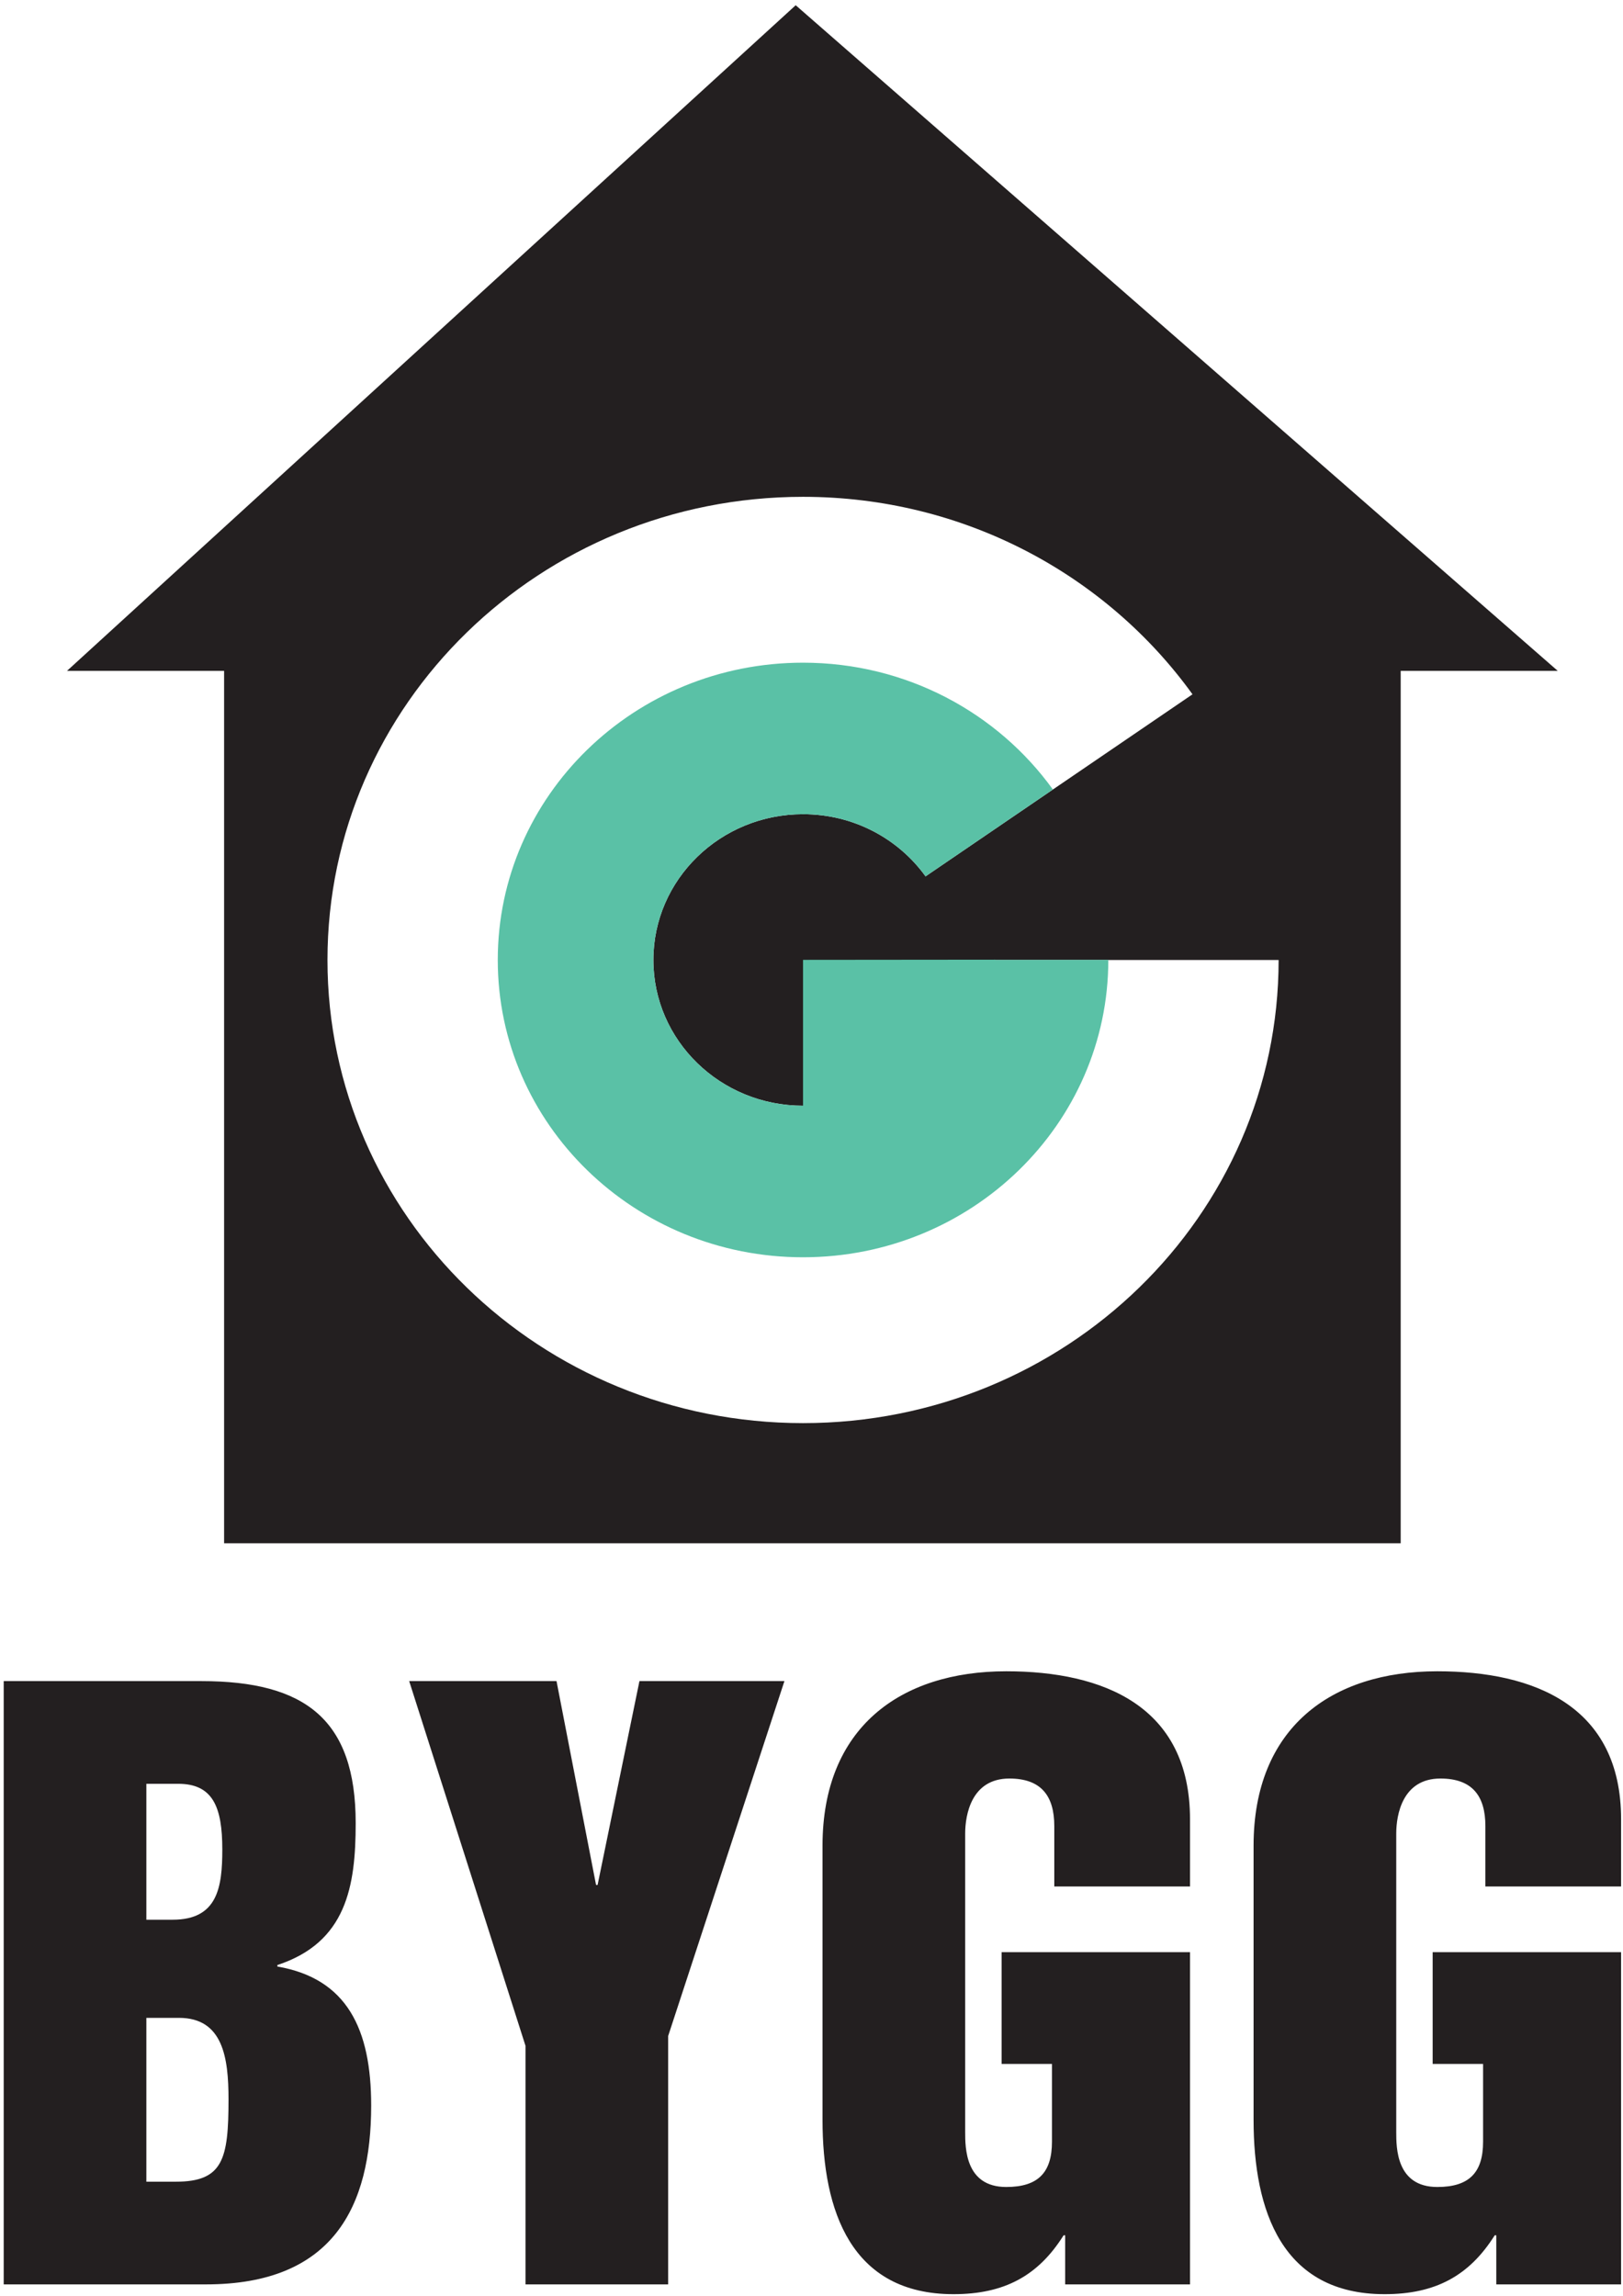 <?xml version="1.0" encoding="utf-8"?><!DOCTYPE svg PUBLIC "-//W3C//DTD SVG 1.1//EN" "http://www.w3.org/Graphics/SVG/1.1/DTD/svg11.dtd"><svg version="1.1" id="Layer_1" xmlns="http://www.w3.org/2000/svg" xmlns:xlink="http://www.w3.org/1999/xlink" x="0px" y="0px" width="100%" height="100%" viewBox="0 0 595.275 841.89" style="enable-background:new 0 0 595.275 841.89;" xml:space="preserve"><path fill="#231F20" d="M53.681,703.972h9.662c16.493,0,18.193-11.91,18.193-25.755c0-15.51-3.403-24.088-16.191-24.088 H53.681V703.972z M53.681,800.044h10.816c17.329,0,19.316-8.305,19.316-30.185c0-15.229-1.988-29.9-18.194-29.9H53.681V800.044z M1.36,616.472h72.507c38.103,0,56.59,14.125,56.59,52.058c0,23.254-3.42,43.75-28.722,52.058v0.544 c25.592,4.43,34.401,22.987,34.401,50.947c0,37.11-13.928,65.62-60.57,65.62H1.36V616.472z M301.679,676.835c0-43.189,28.428-63.967,67.387-63.967c35.541,0,67.4,12.734,67.4,54.273v24.642 h-49.779v-22.139c0-11.083-4.814-17.447-16.476-17.447c-13.93,0-16.21,13.283-16.21,20.208v109.36c0,5.829,0,20.217,15.064,20.217 c11.665,0,16.769-5.265,16.769-16.605v-28.524h-18.468V715.87h69.1v121.828h-45.793v-17.997h-0.571 c-9.371,14.953-21.889,21.591-40.369,21.591c-37.533,0-48.054-30.452-48.054-63.957V676.835z M459.778,676.835c0-43.189,28.438-63.967,67.396-63.967c35.545,0,67.399,12.734,67.399,54.273 v24.642h-49.772v-22.139c0-11.083-4.835-17.447-16.498-17.447c-13.923,0-16.198,13.283-16.198,20.208v109.36 c0,5.829,0,20.217,15.069,20.217c11.66,0,16.783-5.265,16.783-16.605v-28.524H525.46V715.87h69.113v121.828h-45.777v-17.997h-0.577 c-9.385,14.953-21.896,21.591-40.384,21.591c-37.528,0-48.057-30.452-48.057-63.957V676.835z M294.53,521.868c-96.335,0-174.422-76.035-174.422-169.833c0-93.808,78.087-169.846,174.422-169.846 c59.097,0,111.282,28.649,142.847,72.418l-97.912,66.763c-9.924-13.779-26.333-22.801-44.935-22.801 c-30.312,0-54.889,23.936-54.889,53.465s24.578,53.444,54.889,53.444c30.323,0,54.893-23.914,54.893-53.444h119.541 C468.964,445.833,390.868,521.868,294.53,521.868z M291.839,1.919L24.579,246.008h57.617v319.919H513.74V246.008h57.598 L291.839,1.919z"/><polygon fill="#231F20" points="150.079,616.472 204.118,616.472 218.618,691.232 219.181,691.232 234.533,616.472 287.706,616.472 245.062,746.614 245.062,837.698 192.739,837.698 192.739,750.211"/><path fill="#5AC1A6" d="M365.022,351.984v-0.066l-70.492,0.066v53.496c-30.312,0-54.889-23.914-54.889-53.444 s24.578-53.465,54.889-53.465c18.602,0,35.011,9.021,44.935,22.801l46.708-31.859c-20.252-28.094-53.715-46.504-91.643-46.504 c-61.833,0-111.961,48.807-111.961,109.028c0,60.201,50.128,109.014,111.961,109.014c61.84,0,111.973-48.854,111.973-109.066 H365.022z"/></svg>
